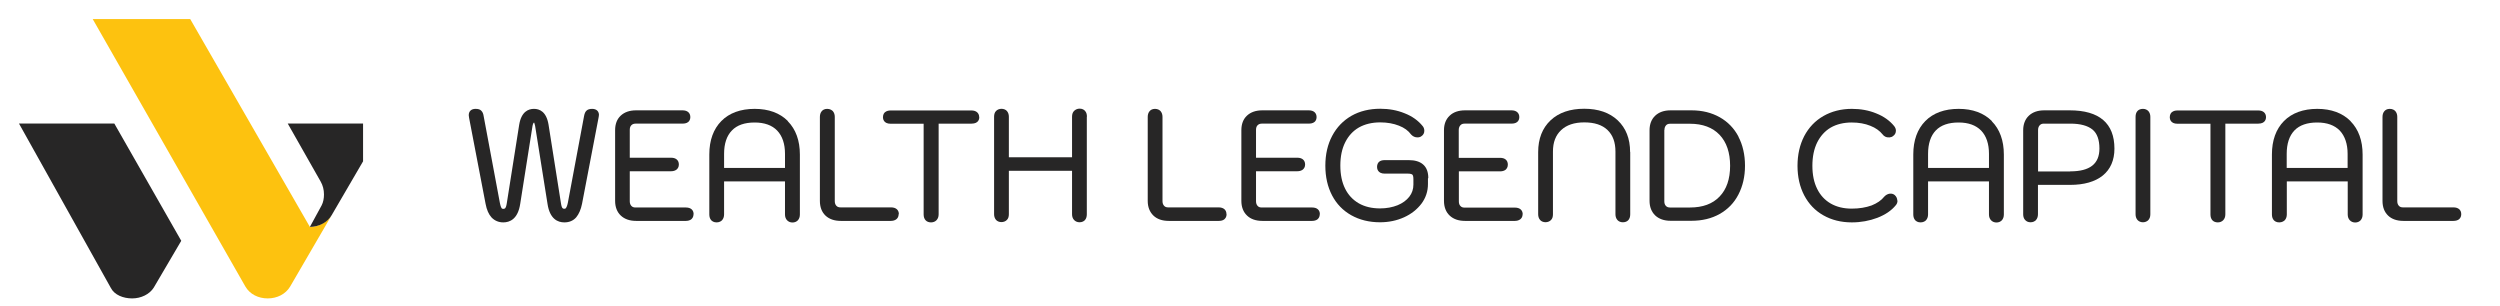 <?xml version="1.0" encoding="UTF-8"?>
<svg id="Layer_1" data-name="Layer 1" xmlns="http://www.w3.org/2000/svg" xmlns:xlink="http://www.w3.org/1999/xlink" viewBox="0 0 220 26.94">
  <defs>
    <style>
      .cls-1 {
        fill: #272626;
      }

      .cls-2 {
        fill: #fdc20f;
      }

      .cls-3 {
        fill: none;
      }

      .cls-4 {
        clip-path: url(#clippath);
      }
    </style>
    <clipPath id="clippath">
      <rect class="cls-3" y="-1.54" width="31.95" height="32.23"/>
    </clipPath>
  </defs>
  <g class="cls-4">
    <g>
      <path class="cls-2" d="M29.19,18.93s-3.62,6.21-3.66,6.29c-.4.67-1.15,1.04-1.97,1.04s-1.57-.36-1.97-1.05L8.16,1.68h8.58l10.53,18.29c.8-.01,1.5-.42,1.92-1.04Z"/>
      <path class="cls-1" d="M15.95,21.19l-2.42,4.12c-.37.59-1.12.95-1.9.95s-1.56-.3-1.88-.93L1.67,10.87h8.39l5.89,10.32Z"/>
      <path class="cls-1" d="M33.89,10.87s-4.66,7.99-4.7,8.06c-.37.64-1.12,1.03-1.92,1.04,0,0,.99-1.82,1.03-1.89.15-.28.21-.63.21-.97,0-.41-.1-.8-.29-1.13l-2.9-5.11h8.57Z"/>
    </g>
  </g>
  <g>
    <path class="cls-1" d="M52.7,10.14s0,.12-.03.23l-1.45,7.56c-.1.51-.28.91-.51,1.19-.26.3-.61.45-1.05.45-.56,0-1.28-.28-1.48-1.64l-1.09-6.85c-.04-.2-.08-.28-.09-.3-.05.02-.1.1-.14.31l-1.08,6.84c-.2,1.35-.92,1.64-1.49,1.64-.41,0-.76-.15-1.03-.43-.25-.27-.43-.67-.53-1.21l-1.45-7.56c-.02-.1-.03-.18-.03-.23,0-.35.22-.56.6-.56.24,0,.4.05.51.17.1.1.17.25.2.46l1.43,7.65c.06.3.12.41.15.46.02.02.05.06.15.06s.15-.04.18-.07c.03-.05.09-.16.13-.44l1.09-6.9c.19-1.15.81-1.39,1.3-1.39s1.09.24,1.28,1.38l1.09,6.9c.04.29.1.4.13.44.02.03.06.07.17.07.09,0,.12-.03.15-.07.03-.05.1-.16.16-.45l1.43-7.65c.04-.2.1-.36.21-.46.11-.11.28-.16.5-.16.38,0,.6.21.6.56Z"/>
    <path class="cls-1" d="M61.03,18.85c0,.24-.11.37-.2.45-.12.09-.28.14-.47.14h-4.38c-.57,0-1.02-.16-1.35-.47-.33-.31-.5-.75-.5-1.3v-6.21c0-.54.16-.97.49-1.28.33-.31.78-.47,1.35-.47h4.1c.43,0,.68.23.68.6,0,.14-.05.57-.68.57h-4.15c-.15,0-.27.05-.36.14-.1.1-.14.24-.14.41v2.45h3.64c.42,0,.68.22.68.6,0,.23-.11.37-.21.45-.12.09-.28.14-.47.14h-3.64v2.64c0,.18.05.31.14.41.09.1.21.14.36.14h4.44c.43,0,.68.22.68.6Z"/>
    <path class="cls-1" d="M69.33,10.65c-.71-.71-1.69-1.07-2.92-1.07s-2.23.36-2.93,1.07c-.7.71-1.06,1.7-1.06,2.94v5.28c0,.2.05.37.16.5.08.09.23.2.48.2s.41-.11.49-.2c.11-.13.17-.3.17-.5v-2.91h5.36v2.91c0,.21.06.38.18.51.12.13.29.2.48.2s.36-.07.48-.2c.11-.13.17-.3.17-.5v-5.28c0-1.23-.36-2.22-1.06-2.93ZM66.41,10.78c.86,0,1.53.24,1.98.71.46.48.69,1.17.69,2.05v1.24h-5.36v-1.24c0-.9.23-1.59.69-2.06.45-.47,1.12-.7,2-.7Z"/>
    <path class="cls-1" d="M79.08,18.85c0,.24-.11.37-.21.45-.12.09-.28.14-.48.14h-4.4c-.57,0-1.02-.16-1.35-.47-.33-.32-.49-.75-.49-1.29v-7.39c0-.2.05-.37.16-.5.08-.1.23-.21.48-.21s.41.11.5.2c.11.13.17.3.17.5v7.42c0,.18.05.31.14.41.09.1.21.14.37.14h4.44c.43,0,.69.22.69.6Z"/>
    <path class="cls-1" d="M86.18,10.31c0,.14-.05.57-.68.57h-2.9v7.98c0,.21-.06.38-.18.51-.12.13-.29.2-.49.2-.4,0-.65-.26-.65-.7v-7.98h-2.9c-.63,0-.68-.44-.68-.57,0-.25.11-.4.2-.46.12-.09.27-.14.48-.14h7.11c.42,0,.68.23.68.6Z"/>
    <path class="cls-1" d="M95.64,10.28v8.58c0,.2-.05.37-.16.5-.08.09-.23.2-.48.2-.19,0-.36-.07-.48-.2-.12-.13-.18-.3-.18-.51v-3.82h-5.56v3.82c0,.21-.05.38-.17.5-.24.26-.73.26-.96,0-.11-.13-.17-.3-.17-.5v-8.58c0-.2.05-.38.17-.5.24-.26.73-.26.96,0,.11.13.17.3.17.5v3.57h5.56v-3.57c0-.22.06-.4.19-.52s.29-.19.48-.19c.25,0,.4.11.48.21.11.12.16.29.16.5Z"/>
    <path class="cls-1" d="M107.94,18.85c0,.24-.11.37-.2.45-.12.1-.29.14-.49.14h-4.4c-.57,0-1.03-.16-1.35-.47-.33-.32-.5-.75-.5-1.29v-7.39c0-.2.05-.37.16-.5.08-.1.23-.21.48-.21s.41.11.49.2c.11.13.17.3.17.5v7.42c0,.18.05.31.14.41.09.1.2.14.36.14h4.44c.43,0,.69.22.69.6Z"/>
    <path class="cls-1" d="M116.14,18.85c0,.24-.11.37-.2.45-.12.09-.28.14-.47.14h-4.38c-.57,0-1.03-.16-1.35-.47-.33-.31-.5-.75-.5-1.3v-6.21c0-.54.16-.97.49-1.28.33-.31.78-.47,1.35-.47h4.1c.43,0,.68.23.68.6,0,.14-.05.57-.68.57h-4.15c-.15,0-.27.05-.36.14-.1.1-.14.24-.14.41v2.45h3.64c.42,0,.68.22.68.6,0,.23-.11.37-.21.45-.12.09-.28.14-.47.14h-3.64v2.64c0,.18.05.31.14.41.09.1.2.14.36.14h4.44c.43,0,.68.22.68.6Z"/>
    <path class="cls-1" d="M125.66,15.7v.5c0,.63-.19,1.21-.57,1.72-.38.5-.89.91-1.53,1.2-.64.29-1.35.44-2.12.44-.95,0-1.8-.21-2.53-.62-.73-.41-1.3-1-1.69-1.75-.39-.75-.59-1.62-.59-2.61s.2-1.87.6-2.62c.4-.76.97-1.35,1.7-1.77.72-.41,1.58-.62,2.53-.62.77,0,1.49.13,2.15.4.67.26,1.2.65,1.58,1.12.09.1.15.25.15.42,0,.2-.09.37-.25.47-.08.07-.2.11-.36.11-.22,0-.4-.09-.55-.25-.25-.34-.6-.6-1.07-.78-.48-.19-1.03-.29-1.65-.29-.72,0-1.35.15-1.88.45-.52.3-.92.74-1.2,1.3-.29.57-.43,1.26-.43,2.05s.14,1.47.42,2.03c.27.55.68.99,1.2,1.29.52.3,1.15.45,1.88.45.57,0,1.09-.1,1.54-.28.44-.18.79-.44,1.03-.75.24-.31.36-.66.36-1.07v-.48c0-.25-.05-.35-.09-.39-.05-.05-.19-.09-.37-.09h-2.06c-.63,0-.68-.45-.68-.59,0-.24.1-.38.18-.45.11-.1.28-.15.5-.15h2.1c.56,0,.99.13,1.28.39.3.26.45.67.45,1.19Z"/>
    <path class="cls-1" d="M133.99,18.85c0,.24-.11.37-.21.45-.12.09-.28.14-.47.14h-4.39c-.57,0-1.02-.16-1.35-.47-.33-.31-.5-.75-.5-1.3v-6.21c0-.54.17-.97.5-1.28.32-.31.78-.47,1.35-.47h4.1c.42,0,.68.23.68.6,0,.14-.05.57-.68.57h-4.15c-.16,0-.27.05-.36.15-.09.1-.14.24-.14.41v2.45h3.64c.43,0,.68.22.68.6,0,.23-.11.37-.2.45-.12.09-.28.14-.47.14h-3.64v2.64c0,.18.04.31.14.41.09.1.2.14.36.14h4.44c.42,0,.68.22.68.6Z"/>
    <path class="cls-1" d="M143.46,13.38v5.48c0,.44-.24.7-.65.7-.2,0-.36-.07-.48-.2-.11-.13-.17-.3-.17-.5v-5.52c0-.82-.23-1.45-.7-1.9-.47-.45-1.15-.67-2.04-.67s-1.56.23-2.04.68c-.48.45-.72,1.07-.72,1.89v5.52c0,.21-.05.38-.17.5-.24.26-.73.26-.96,0-.11-.13-.17-.3-.17-.5v-5.48c0-1.17.37-2.11,1.09-2.79.72-.68,1.72-1.02,2.96-1.02s2.23.34,2.95,1.02c.72.68,1.09,1.61,1.09,2.79Z"/>
    <path class="cls-1" d="M152.99,12.03c-.38-.73-.94-1.31-1.65-1.71-.71-.4-1.54-.61-2.48-.61h-1.85c-.57,0-1.02.16-1.35.47-.33.31-.5.75-.5,1.28v6.21c0,.54.17.97.5,1.29.33.31.79.47,1.35.47h1.84c.94,0,1.77-.2,2.48-.6.71-.4,1.27-.97,1.65-1.71.38-.73.58-1.58.58-2.54s-.2-1.83-.58-2.55ZM146.47,11.44c0-.17.05-.31.14-.41.09-.1.2-.14.36-.14h1.76c1.1,0,1.98.33,2.59.97.62.65.93,1.57.93,2.73s-.31,2.07-.93,2.71c-.61.64-1.48.96-2.6.96h-1.76c-.16,0-.28-.05-.36-.14-.1-.1-.14-.24-.14-.41v-6.26Z"/>
    <path class="cls-1" d="M166.98,17.65c0,.16-.05.3-.15.41-.38.47-.93.84-1.63,1.11-.69.26-1.44.4-2.24.4-.94,0-1.78-.21-2.5-.62-.73-.41-1.29-1-1.69-1.76-.39-.75-.59-1.62-.59-2.6s.2-1.85.59-2.61c.4-.76.96-1.35,1.69-1.77.72-.41,1.56-.63,2.5-.63.78,0,1.5.13,2.15.4.66.26,1.19.64,1.58,1.12.1.13.15.26.15.4,0,.2-.09.37-.26.48-.14.12-.43.16-.67.05-.1-.05-.19-.12-.24-.2-.25-.31-.61-.58-1.08-.76-.47-.19-1.02-.29-1.64-.29-.7,0-1.33.15-1.85.45-.51.3-.91.75-1.19,1.31-.28.57-.42,1.26-.42,2.05s.14,1.47.42,2.03c.27.55.67.99,1.19,1.29.52.3,1.14.45,1.85.45.67,0,1.25-.1,1.75-.28.48-.19.86-.45,1.12-.78.29-.31.69-.33.92-.13.15.14.22.3.22.48Z"/>
    <path class="cls-1" d="M175.28,10.65c-.71-.71-1.69-1.07-2.92-1.07s-2.23.36-2.93,1.07c-.7.71-1.06,1.7-1.06,2.94v5.28c0,.2.05.37.16.5.08.09.23.2.48.2s.41-.11.49-.2c.11-.13.17-.3.17-.5v-2.91h5.36v2.91c0,.21.06.38.18.51.12.13.29.2.48.2s.36-.07.48-.2c.11-.13.17-.3.17-.5v-5.28c0-1.23-.36-2.22-1.06-2.93ZM172.36,10.78c.86,0,1.52.24,1.98.71.46.48.69,1.17.69,2.05v1.24h-5.36v-1.24c0-.9.23-1.59.68-2.06.45-.47,1.13-.7,2-.7Z"/>
    <path class="cls-1" d="M182.14,9.71h-2.25c-.57,0-1.02.16-1.35.47-.33.31-.5.75-.5,1.28v7.4c0,.21.06.38.17.5.12.13.28.2.48.2s.36-.07.48-.2c.11-.13.17-.3.17-.5v-2.59h2.83c1.23,0,2.2-.28,2.87-.82.68-.55,1.03-1.35,1.03-2.37,0-2.23-1.33-3.37-3.94-3.37ZM182.19,15.09h-2.84v-3.65c0-.17.05-.31.14-.41.09-.1.2-.15.36-.15h2.35c.87,0,1.52.18,1.94.52.41.34.61.9.61,1.67,0,1.35-.84,2.01-2.57,2.01Z"/>
    <path class="cls-1" d="M189.23,10.28v8.58c0,.21-.06.38-.17.5-.12.13-.29.2-.48.2s-.36-.07-.48-.2c-.11-.13-.17-.3-.17-.5v-8.58c0-.44.24-.7.65-.7.2,0,.36.07.48.2.11.13.17.3.17.5Z"/>
    <path class="cls-1" d="M199.41,10.31c0,.14-.05.57-.68.57h-2.9v7.98c0,.21-.06.38-.18.51-.12.13-.29.2-.48.2-.41,0-.65-.26-.65-.7v-7.98h-2.9c-.63,0-.68-.44-.68-.57,0-.25.11-.4.2-.46.12-.09.27-.14.48-.14h7.11c.43,0,.68.23.68.6Z"/>
    <path class="cls-1" d="M206.84,10.65c-.71-.71-1.7-1.07-2.92-1.07s-2.23.36-2.93,1.07c-.7.71-1.06,1.7-1.06,2.94v5.28c0,.2.05.37.16.5.08.09.23.2.48.2s.41-.11.5-.2c.11-.13.17-.3.17-.5v-2.91h5.36v2.91c0,.21.06.38.18.51.12.13.29.2.48.2s.36-.07.48-.2c.11-.13.17-.3.17-.5v-5.28c0-1.23-.36-2.22-1.06-2.93ZM203.92,10.78c.86,0,1.52.24,1.98.71.45.48.69,1.17.69,2.05v1.24h-5.36v-1.24c0-.9.23-1.59.68-2.06.45-.47,1.13-.7,2-.7Z"/>
    <path class="cls-1" d="M216.59,18.85c0,.24-.11.37-.2.45-.12.09-.29.14-.49.14h-4.4c-.57,0-1.03-.16-1.35-.47-.33-.32-.49-.75-.49-1.29v-7.39c0-.2.05-.37.16-.5.08-.1.23-.21.48-.21s.41.11.49.2c.11.13.17.3.17.5v7.42c0,.18.05.31.14.41.09.1.2.14.36.14h4.44c.43,0,.69.22.69.6Z"/>
  </g>
</svg>